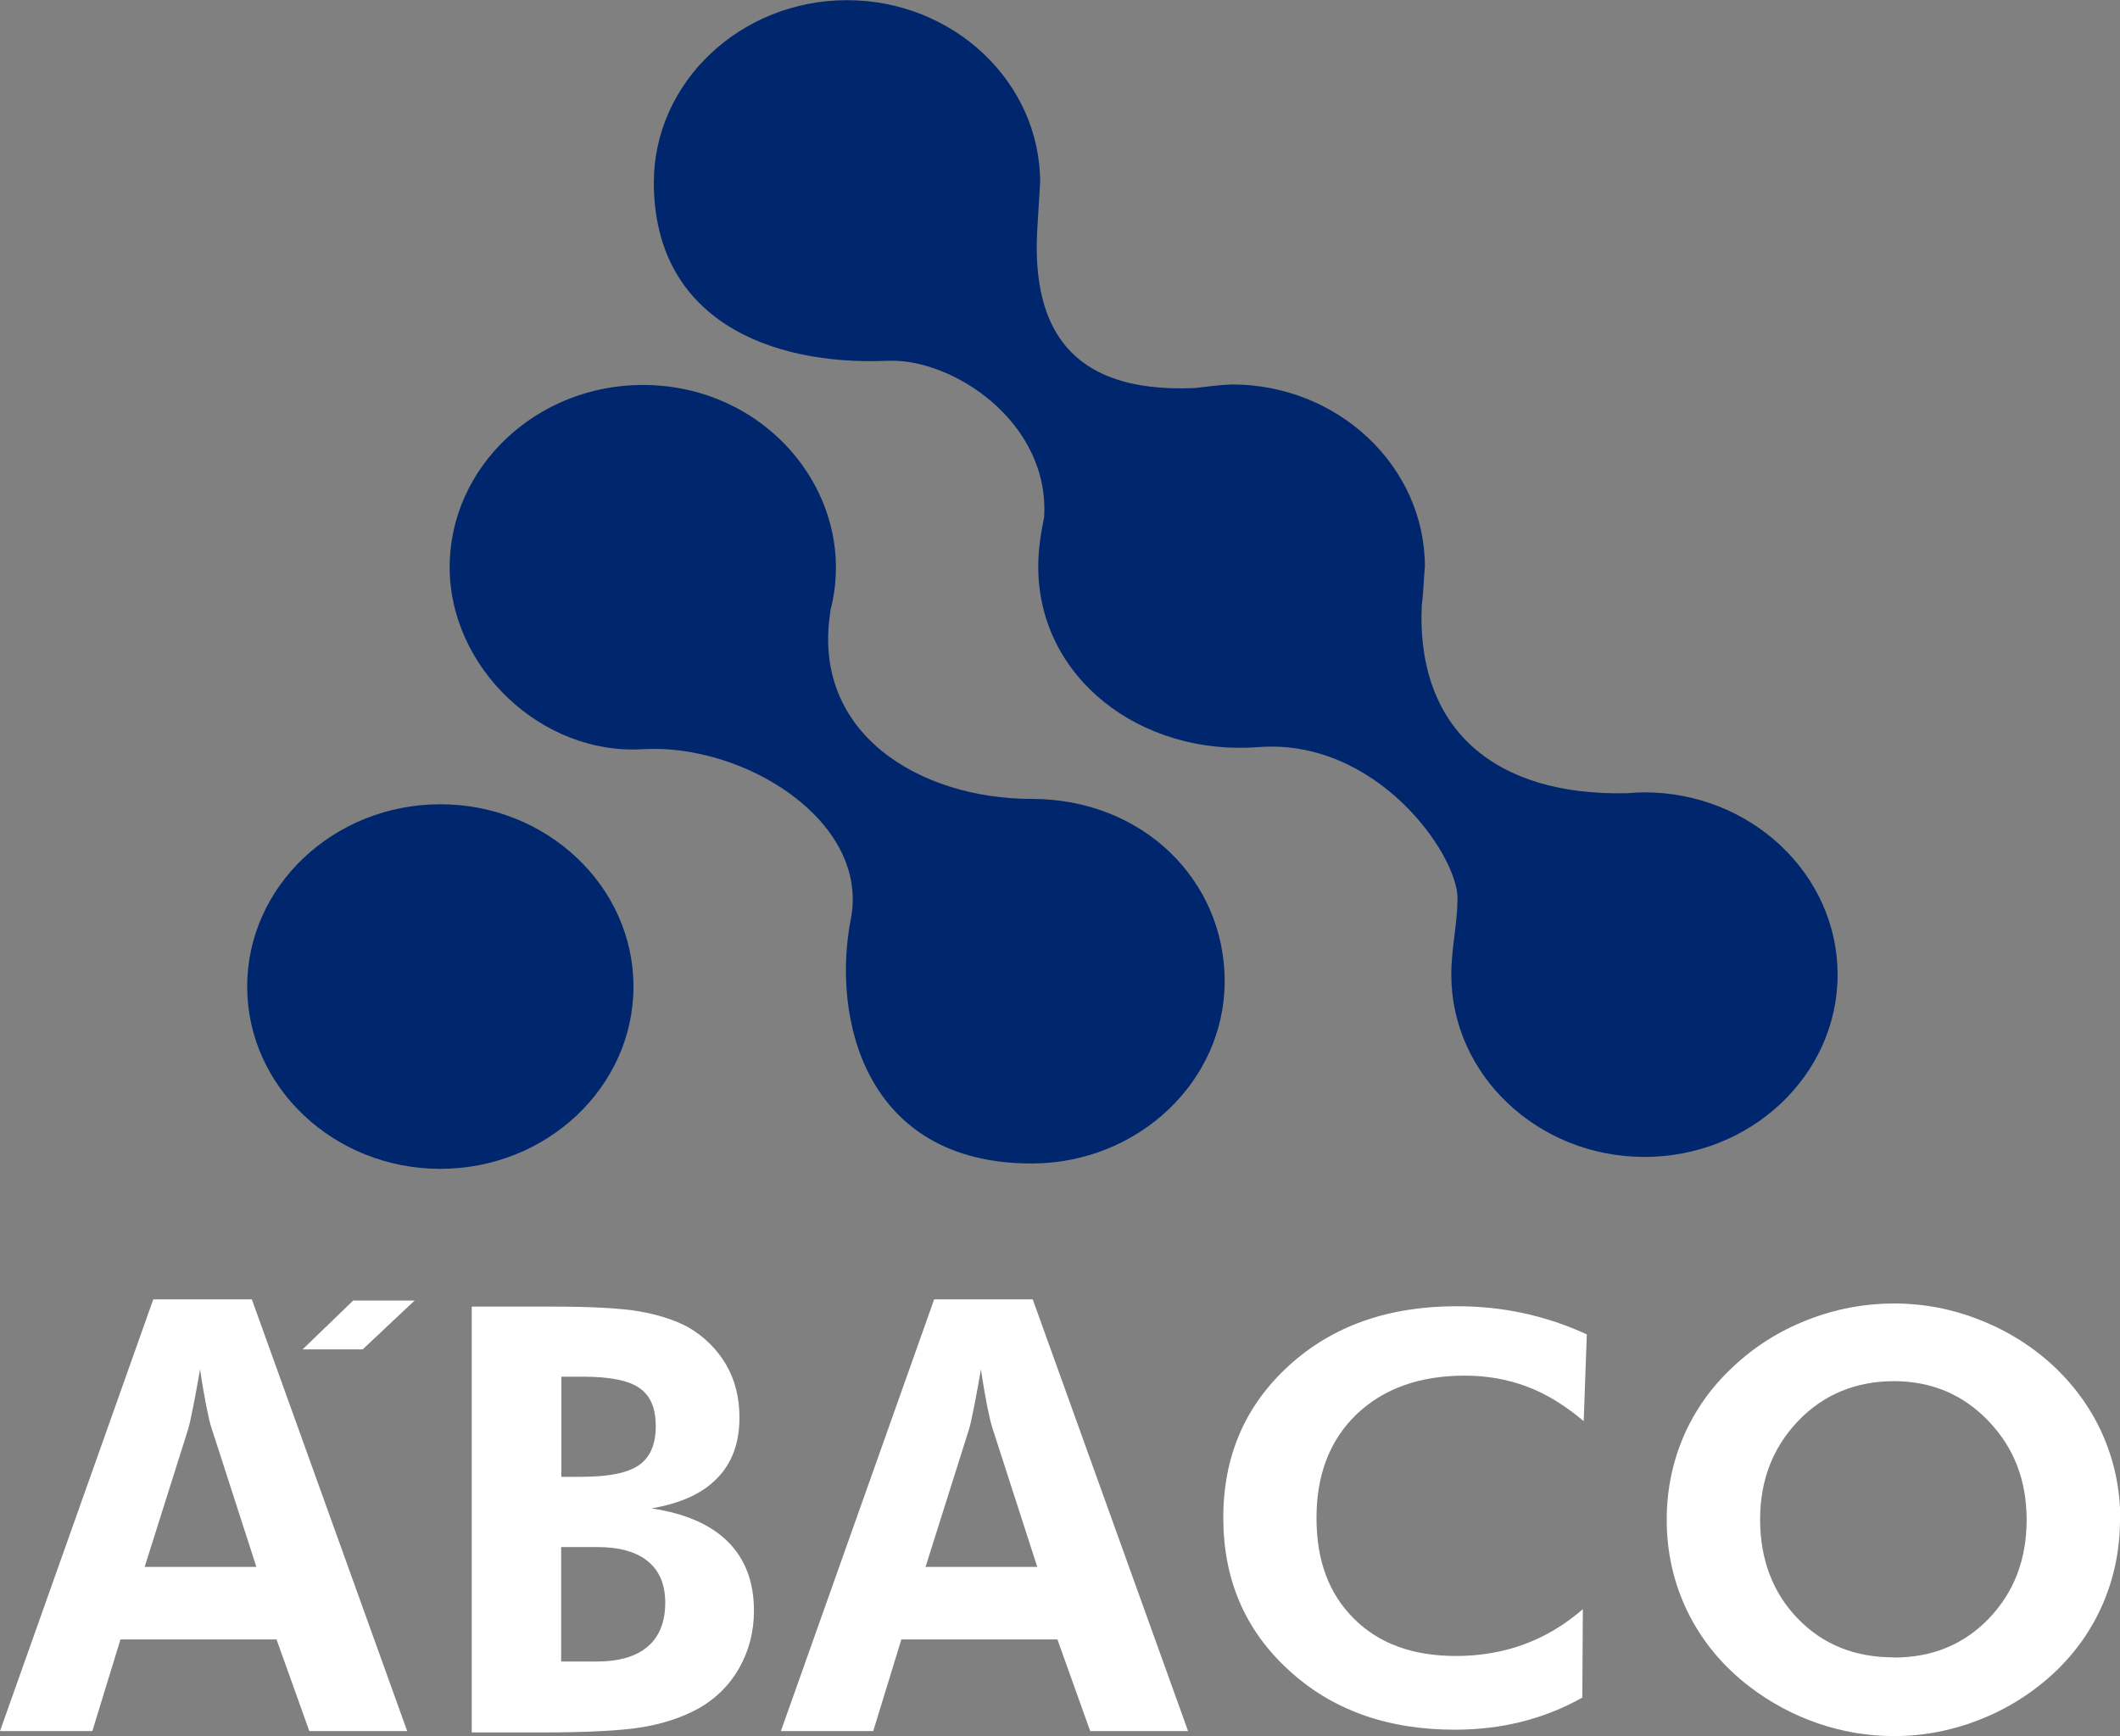 <?xml version="1.0" encoding="UTF-8"?>
<svg id="Camada_2" xmlns="http://www.w3.org/2000/svg" viewBox="0 0 122.82 100.57">
  <rect x="0" y="0" width="122.82" height="100.57" fill="#808080" stroke="none"/>
  <defs>
    <style>
      .cls-1, .cls-2 {
        fill: #fff;
      }

      .cls-2, .cls-3 {
        fill-rule: evenodd;
      }

      .cls-3 {
        fill: #00276d;
      }
    </style>
  </defs>
  <g id="Camada_1-2" data-name="Camada_1">
    <g>
      <path class="cls-1" d="M122.82,88.03c0,1.71-.33,3.33-.98,4.85-.66,1.53-1.6,2.86-2.83,4.02-1.28,1.19-2.72,2.09-4.32,2.72-1.6.63-3.26.95-4.97.95-1.5,0-2.97-.25-4.41-.74-1.44-.5-2.76-1.21-3.96-2.13-1.55-1.19-2.73-2.62-3.56-4.29-.82-1.67-1.23-3.45-1.23-5.37,0-1.72.33-3.33.98-4.84.65-1.5,1.6-2.85,2.86-4.02,1.23-1.16,2.66-2.07,4.29-2.71,1.63-.64,3.31-.96,5.04-.96s3.38.32,4.99.96c1.62.64,3.05,1.54,4.3,2.71,1.24,1.18,2.19,2.52,2.84,4.03.65,1.51.98,3.12.98,4.83M109.72,96.02c2.23,0,4.07-.76,5.52-2.28,1.45-1.52,2.17-3.41,2.17-5.7s-.73-4.17-2.2-5.71c-1.47-1.54-3.3-2.32-5.49-2.32s-4.08.77-5.55,2.31c-1.47,1.54-2.2,3.44-2.2,5.71s.72,4.22,2.17,5.72c1.45,1.51,3.3,2.26,5.58,2.26Z"/>
      <path class="cls-1" d="M60.09,90.76l-2.61-8.08c-.08-.24-.17-.65-.29-1.23-.11-.58-.24-1.29-.36-2.13-.14.81-.27,1.53-.4,2.18-.13.64-.22,1.07-.29,1.29l-2.52,7.98h6.47ZM45.24,100.28l8.88-25.01h5.71l9,25.01h-5.67l-1.9-5.31h-9.04l-1.63,5.31h-5.35Z"/>
      <path class="cls-1" d="M32.52,85.55h1.16c1.57,0,2.68-.22,3.33-.67.65-.45.98-1.2.98-2.26s-.31-1.77-.94-2.21c-.62-.44-1.72-.66-3.27-.66h-1.26v5.8ZM32.52,96.25h2.04c1.31,0,2.3-.29,2.97-.87.67-.58,1.01-1.42,1.01-2.54,0-1.04-.33-1.84-1-2.39-.67-.55-1.64-.83-2.92-.83h-2.11v6.62ZM27.33,100.36v-24.67h4.55c2.36,0,4.08.09,5.17.28,1.09.19,2.03.49,2.83.92.94.55,1.67,1.28,2.19,2.17.52.9.77,1.92.77,3.05,0,1.46-.42,2.63-1.28,3.51-.85.89-2.12,1.47-3.82,1.76,1.96.29,3.44.94,4.44,1.94,1,1,1.5,2.33,1.5,3.99,0,1.21-.29,2.32-.86,3.33-.58,1.01-1.37,1.78-2.37,2.34-.9.49-1.95.85-3.15,1.06-1.21.21-3.2.32-5.99.32h-3.96Z"/>
      <path class="cls-1" d="M91.73,82.31c-1.07-.9-2.15-1.57-3.28-1.99-1.12-.42-2.31-.63-3.59-.63-2.62,0-4.7.75-6.26,2.23-1.55,1.49-2.33,3.49-2.33,6s.72,4.4,2.17,5.85c1.44,1.44,3.41,2.16,5.91,2.16,1.42,0,2.74-.23,3.96-.68,1.22-.45,2.35-1.13,3.39-2.03l-.03,5.12c-1.12.63-2.29,1.09-3.52,1.4-1.23.31-2.51.46-3.87.46-3.92,0-7.13-1.15-9.64-3.47-2.52-2.31-3.77-5.25-3.77-8.81s1.26-6.48,3.78-8.79c2.52-2.31,5.76-3.46,9.74-3.46,1.33,0,2.62.13,3.86.4,1.24.27,2.47.67,3.68,1.23l-.18,5.01Z"/>
      <path class="cls-1" d="M14.85,90.76l-2.61-8.08c-.08-.24-.17-.65-.29-1.23-.11-.58-.24-1.29-.36-2.13-.14.81-.27,1.53-.4,2.18-.13.64-.22,1.07-.29,1.29l-2.52,7.98h6.47ZM0,100.28l8.88-25.01h5.71l9,25.01h-5.67l-1.9-5.31H6.98l-1.63,5.31H0Z"/>
      <polygon class="cls-2" points="17.53 78.17 20.46 75.34 24.02 75.34 21.01 78.17 17.53 78.17"/>
      <path class="cls-3" d="M25.51,46.59c6.16,0,11.19,4.74,11.19,10.56s-5.03,10.56-11.19,10.56-11.19-4.74-11.19-10.56,5.03-10.56,11.19-10.56"/>
      <path class="cls-3" d="M59.76,46.28c6.48,0,11.19,4.74,11.19,10.56s-5.03,10.56-11.19,10.56c-9.7,0-11.58-8.48-10.47-14.15,1.11-5.67-6.17-10.2-12.05-9.85-5.88.36-11.19-4.73-11.19-10.54s5.03-10.56,11.19-10.56c7.36,0,12.6,6.62,10.85,13.14l.02-.02c-1.13,7.07,5.18,10.86,11.66,10.86"/>
      <path class="cls-3" d="M95.27,45.9c6.16,0,11.19,4.74,11.19,10.56s-5.03,10.56-11.19,10.56-11.19-4.74-11.19-10.56c0-1.57.35-2.88.36-4.42,0-2.56-4.7-9.29-11.54-8.76-6.84.52-12.75-4.02-12.75-10.45,0-.99.15-1.95.34-2.86.34-5.53-5.32-9.23-9.05-9.07-6.91.3-13.56-2.44-13.56-10.33,0-5.81,5.03-10.56,11.19-10.56s11.19,4.74,11.19,10.56h0s0,0,0,0h0c-.05.86-.11,1.66-.15,2.46-.38,5.46,1.44,9.78,9.09,9.45.71-.08,1.41-.18,2.16-.21,6.16,0,11.19,4.74,11.19,10.56-.07.7-.08,1.52-.18,2.2-.34,7.31,4.34,11.09,11.87,10.92.35-.03.7-.05,1.06-.05"/>
    </g>
  </g>
</svg>